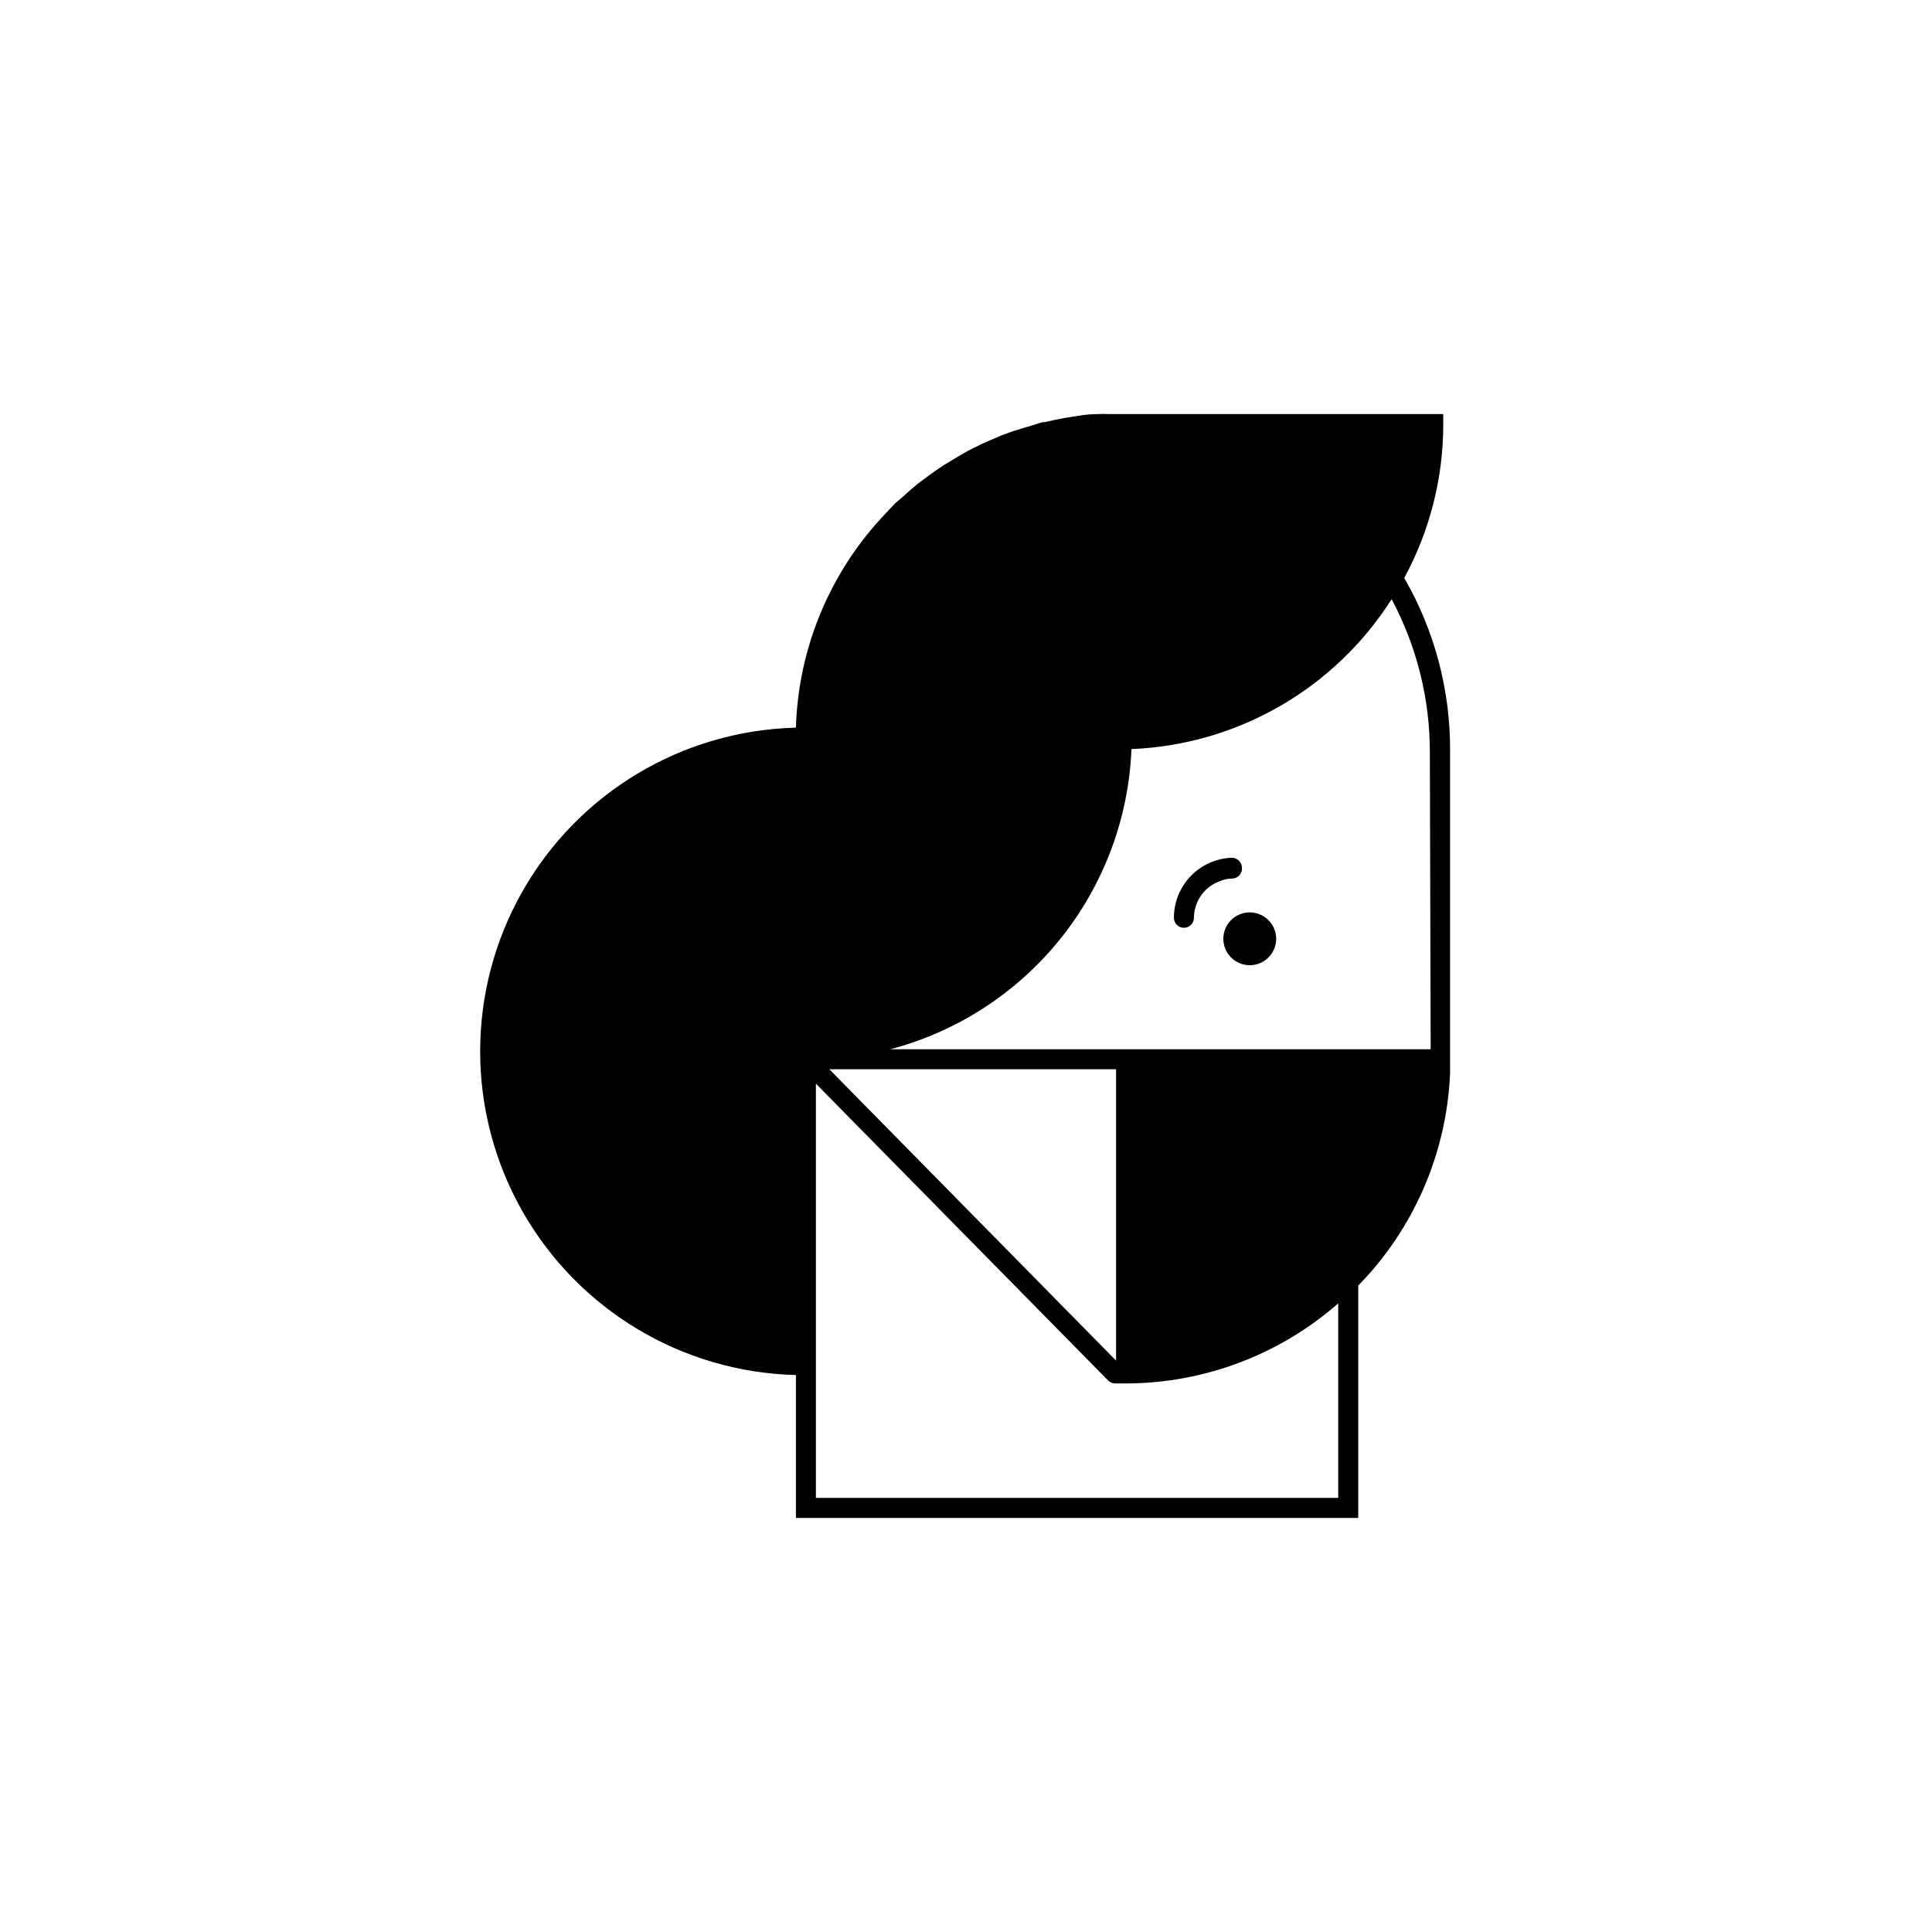 <?xml version="1.0" encoding="UTF-8"?>
<!-- Uploaded to: ICON Repo, www.iconrepo.com, Generator: ICON Repo Mixer Tools -->
<svg fill="#000000" width="800px" height="800px" version="1.1" viewBox="144 144 512 512" xmlns="http://www.w3.org/2000/svg">
 <g>
  <path d="m516.14 297.17c6.793-12.52 10.348-26.539 10.34-40.781v-2.652h-88.562c-0.992-0.055-1.98-0.055-2.973 0-1.695 0-3.465 0.16-5.305 0.477l-3.394 0.531c-1.77 0.316-3.535 0.688-5.305 1.113-1.062 0-2.066 0.477-3.129 0.797-1.062 0.316-3.445 1.008-5.305 1.59l-3.074 1.113-4.879 2.121-2.918 1.434c-1.59 0.797-3.129 1.695-4.613 2.598l-2.812 1.695c-1.484 0.953-2.918 1.961-4.348 3.023l-2.703 2.016c-1.238 1.023-2.457 2.086-3.66 3.184l-2.281 1.961-0.742 0.797-1.91 2.016h0.008c-14.594 15.32-23.016 35.488-23.652 56.637-30.141 0.75-57.676 17.262-72.531 43.496-14.859 26.23-14.859 58.336 0 84.57 14.855 26.234 42.391 42.746 72.531 43.496v37.867l149.02-0.004v-61.57c14.781-15.109 23.449-35.152 24.344-56.266v-85.492c0.074-16.059-4.117-31.852-12.145-45.766zm-76.367 207.41-75.996-77.215h75.996zm58.867 36.383h-138.42v-109.78l77.43 78.645c0.504 0.508 1.191 0.793 1.91 0.797h2.969c20.648-0.07 40.574-7.606 56.109-21.215zm24.5-118.9h-143.19v-0.004c17.758-4.68 33.547-14.934 45.051-29.25 11.5-14.316 18.109-31.945 18.852-50.297 28.102-1.141 53.859-15.984 68.941-39.723 6.664 12.484 10.145 26.418 10.133 40.57z"/>
  <path d="m475.2 385.79c-2.832 0-5.383 1.707-6.469 4.32-1.082 2.617-0.484 5.629 1.52 7.629 2 2.004 5.012 2.602 7.629 1.52 2.613-1.082 4.32-3.637 4.32-6.469 0-1.855-0.738-3.637-2.051-4.949s-3.094-2.051-4.949-2.051z"/>
  <path d="m473.13 373.91c-0.055-1.43-1.219-2.57-2.648-2.598-4.129 0.137-8.039 1.875-10.91 4.844-2.871 2.969-4.473 6.938-4.473 11.066 0 1.465 1.188 2.652 2.652 2.652s2.652-1.188 2.652-2.652c0.004-1.141 0.203-2.269 0.582-3.344 1.023-2.973 3.348-5.316 6.312-6.363 1.039-0.445 2.156-0.68 3.289-0.688 0.73-0.027 1.422-0.355 1.902-0.906 0.484-0.555 0.715-1.281 0.641-2.012z"/>
 </g>
</svg>